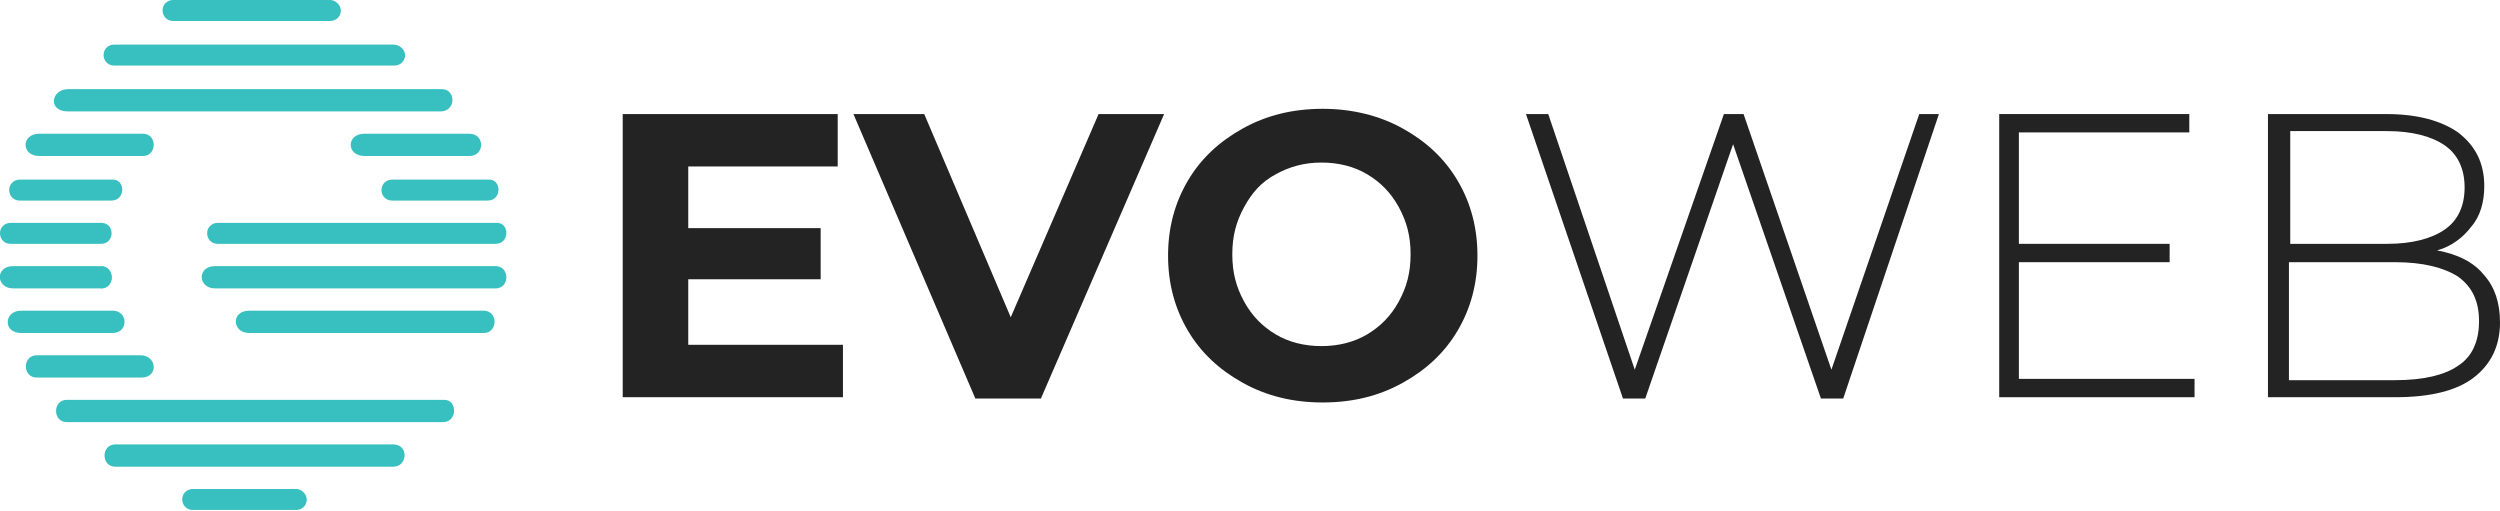 <?xml version="1.0" encoding="utf-8"?>
<!-- Generator: Adobe Illustrator 24.1.0, SVG Export Plug-In . SVG Version: 6.00 Build 0)  -->
<svg version="1.1" id="Layer_1" xmlns="http://www.w3.org/2000/svg" xmlns:xlink="http://www.w3.org/1999/xlink" x="0px" y="0px"
	 width="190.7px" height="39px" viewBox="0 0 190.7 39" style="enable-background:new 0 0 190.7 39;" xml:space="preserve">
<style type="text/css">
	.st0{fill:#232323;}
	.st1{fill-rule:evenodd;clip-rule:evenodd;fill:#37C0BF;}
	.st2{fill:#37C0BF;}
</style>
<g>
	<path class="st0" d="M64.3,26.3v4H47.5V8.7h16.4v4H52.5v4.7h10.1v3.9H52.5v5H64.3z"/>
	<path class="st0" d="M88.8,8.7l-9.4,21.7h-5L65.1,8.7h5.4l6.6,15.5l6.7-15.5C83.8,8.7,88.8,8.7,88.8,8.7z"/>
	<path class="st0" d="M94.8,29.2c-1.8-1-3.2-2.3-4.2-4s-1.5-3.6-1.5-5.7s0.5-4,1.5-5.7s2.4-3,4.2-4c1.8-1,3.8-1.5,6.1-1.5
		c2.2,0,4.3,0.5,6.1,1.5c1.8,1,3.2,2.3,4.2,4s1.5,3.6,1.5,5.7s-0.5,4-1.5,5.7s-2.4,3-4.2,4c-1.8,1-3.8,1.5-6.1,1.5
		C98.6,30.7,96.6,30.2,94.8,29.2z M104.3,25.5c1-0.6,1.8-1.4,2.4-2.5s0.9-2.2,0.9-3.6s-0.3-2.5-0.9-3.6s-1.4-1.9-2.4-2.5
		s-2.2-0.9-3.5-0.9s-2.4,0.3-3.5,0.9s-1.8,1.4-2.4,2.5S94,18,94,19.4s0.3,2.5,0.9,3.6s1.4,1.9,2.4,2.5s2.2,0.9,3.5,0.9
		C102.1,26.4,103.3,26.1,104.3,25.5z"/>
	<path class="st0" d="M147.9,8.7l-7.3,21.7h-1.7L132.2,11l-6.7,19.4h-1.7l-7.4-21.7h1.7l6.6,19.5l6.8-19.5h1.5l6.7,19.5l6.7-19.5
		C146.4,8.7,147.9,8.7,147.9,8.7z"/>
	<path class="st0" d="M167.4,28.9v1.4h-14.9V8.7H167v1.4h-13v8.5h11.5V20H154v8.9H167.4z"/>
	<path class="st0" d="M189.5,21c0.8,0.9,1.2,2.1,1.2,3.6c0,1.8-0.7,3.2-2,4.2c-1.3,1-3.3,1.5-6,1.5H173V8.7h9c2.4,0,4.2,0.5,5.5,1.4
		c1.3,1,2,2.3,2,4.1c0,1.2-0.3,2.3-1,3.1c-0.6,0.8-1.5,1.5-2.6,1.8C187.5,19.4,188.7,20,189.5,21z M174.7,10v8.6h7.4
		c1.9,0,3.4-0.4,4.4-1.1s1.5-1.8,1.5-3.2s-0.5-2.5-1.5-3.2S184,10,182.1,10H174.7z M187.5,27.9c1.1-0.7,1.6-1.9,1.6-3.4
		s-0.5-2.6-1.6-3.4c-1.1-0.7-2.7-1.1-4.8-1.1h-8.1v9h8.1C184.9,29,186.5,28.6,187.5,27.9z"/>
</g>
<g>
	<path class="st1" d="M33.8,32.2H5.1c-1.1,0-1.1-1.7,0-1.7h28.8C34.9,30.5,34.9,32.2,33.8,32.2z"/>
	<path class="st1" d="M30,35.6H8.8c-1.1,0-1.1-1.7,0-1.7H30C31.2,33.9,31.1,35.6,30,35.6L30,35.6z"/>
	<path class="st1" d="M37.2,15.3h-7.3c-0.5,0-0.8-0.4-0.8-0.8l0,0c0-0.5,0.4-0.8,0.8-0.8h7.3C38.3,13.6,38.3,15.3,37.2,15.3z"/>
	<path class="st1" d="M37.8,18.6H16.6c-0.5,0-0.8-0.4-0.8-0.8l0,0c0-0.5,0.4-0.8,0.8-0.8h21.2C38.9,16.9,38.9,18.6,37.8,18.6
		L37.8,18.6z"/>
	<path class="st1" d="M37.8,22H16.4c-1.3,0-1.4-1.7,0-1.7h21.4C38.9,20.3,38.9,22,37.8,22z"/>
	<path class="st1" d="M30.9,4.2L30.9,4.2c0,0.5-0.4,0.8-0.8,0.8H8.7C8.2,5,7.9,4.6,7.9,4.2l0,0c0-0.5,0.4-0.8,0.8-0.8H30
		C30.5,3.4,30.9,3.8,30.9,4.2z"/>
	<path class="st1" d="M33.6,8.5H5.2c-1.6,0-1.3-1.7,0-1.7h28.5C34.8,6.8,34.8,8.5,33.6,8.5z"/>
	<path class="st1" d="M35.8,11.9h-8c-1.4,0-1.4-1.7,0-1.7h8C37,10.2,37,11.9,35.8,11.9z"/>
	<path class="st2" d="M7.7,20.3c1.1,0,1.1,1.7,0,1.7"/>
	<path class="st1" d="M7.7,22H1c-1.3,0-1.4-1.7,0-1.7h6.6C8.8,20.3,8.8,22,7.7,22z"/>
	<path class="st1" d="M7.7,18.6H0.8c-0.5,0-0.8-0.4-0.8-0.8l0,0C0,17.3,0.4,17,0.8,17h6.8C8.8,16.9,8.8,18.6,7.7,18.6L7.7,18.6z"/>
	<path class="st1" d="M8.5,15.3h-7c-0.5,0-0.8-0.4-0.8-0.8l0,0c0-0.5,0.4-0.8,0.8-0.8h7C9.6,13.6,9.6,15.3,8.5,15.3z"/>
	<path class="st1" d="M10.9,11.9H3c-1.4,0-1.4-1.7,0-1.7h7.9C12,10.2,12,11.9,10.9,11.9z"/>
	<path class="st1" d="M8.6,25.4h-7c-1.4,0-1.3-1.7,0-1.7h7C9.8,23.7,9.8,25.4,8.6,25.4z"/>
	<path class="st1" d="M10.8,28.8h-8c-1.1,0-1.1-1.7,0-1.7h7.9C12,27.1,12.1,28.8,10.8,28.8z"/>
	<path class="st1" d="M26,0.8L26,0.8c0,0.5-0.4,0.8-0.8,0.8h-12c-0.5,0-0.8-0.4-0.8-0.8l0,0c0-0.5,0.4-0.8,0.8-0.8h12
		C25.6,0,26,0.4,26,0.8z"/>
	<path class="st1" d="M23.4,38.1L23.4,38.1c0,0.5-0.4,0.8-0.8,0.8h-7.9c-0.5,0-0.8-0.4-0.8-0.8l0,0c0-0.5,0.4-0.8,0.8-0.8h7.9
		C23,37.3,23.4,37.7,23.4,38.1z"/>
	<path class="st1" d="M36.9,25.4H19c-1.3,0-1.4-1.7,0-1.7h17.9C38,23.7,38,25.4,36.9,25.4z"/>
</g>
</svg>
